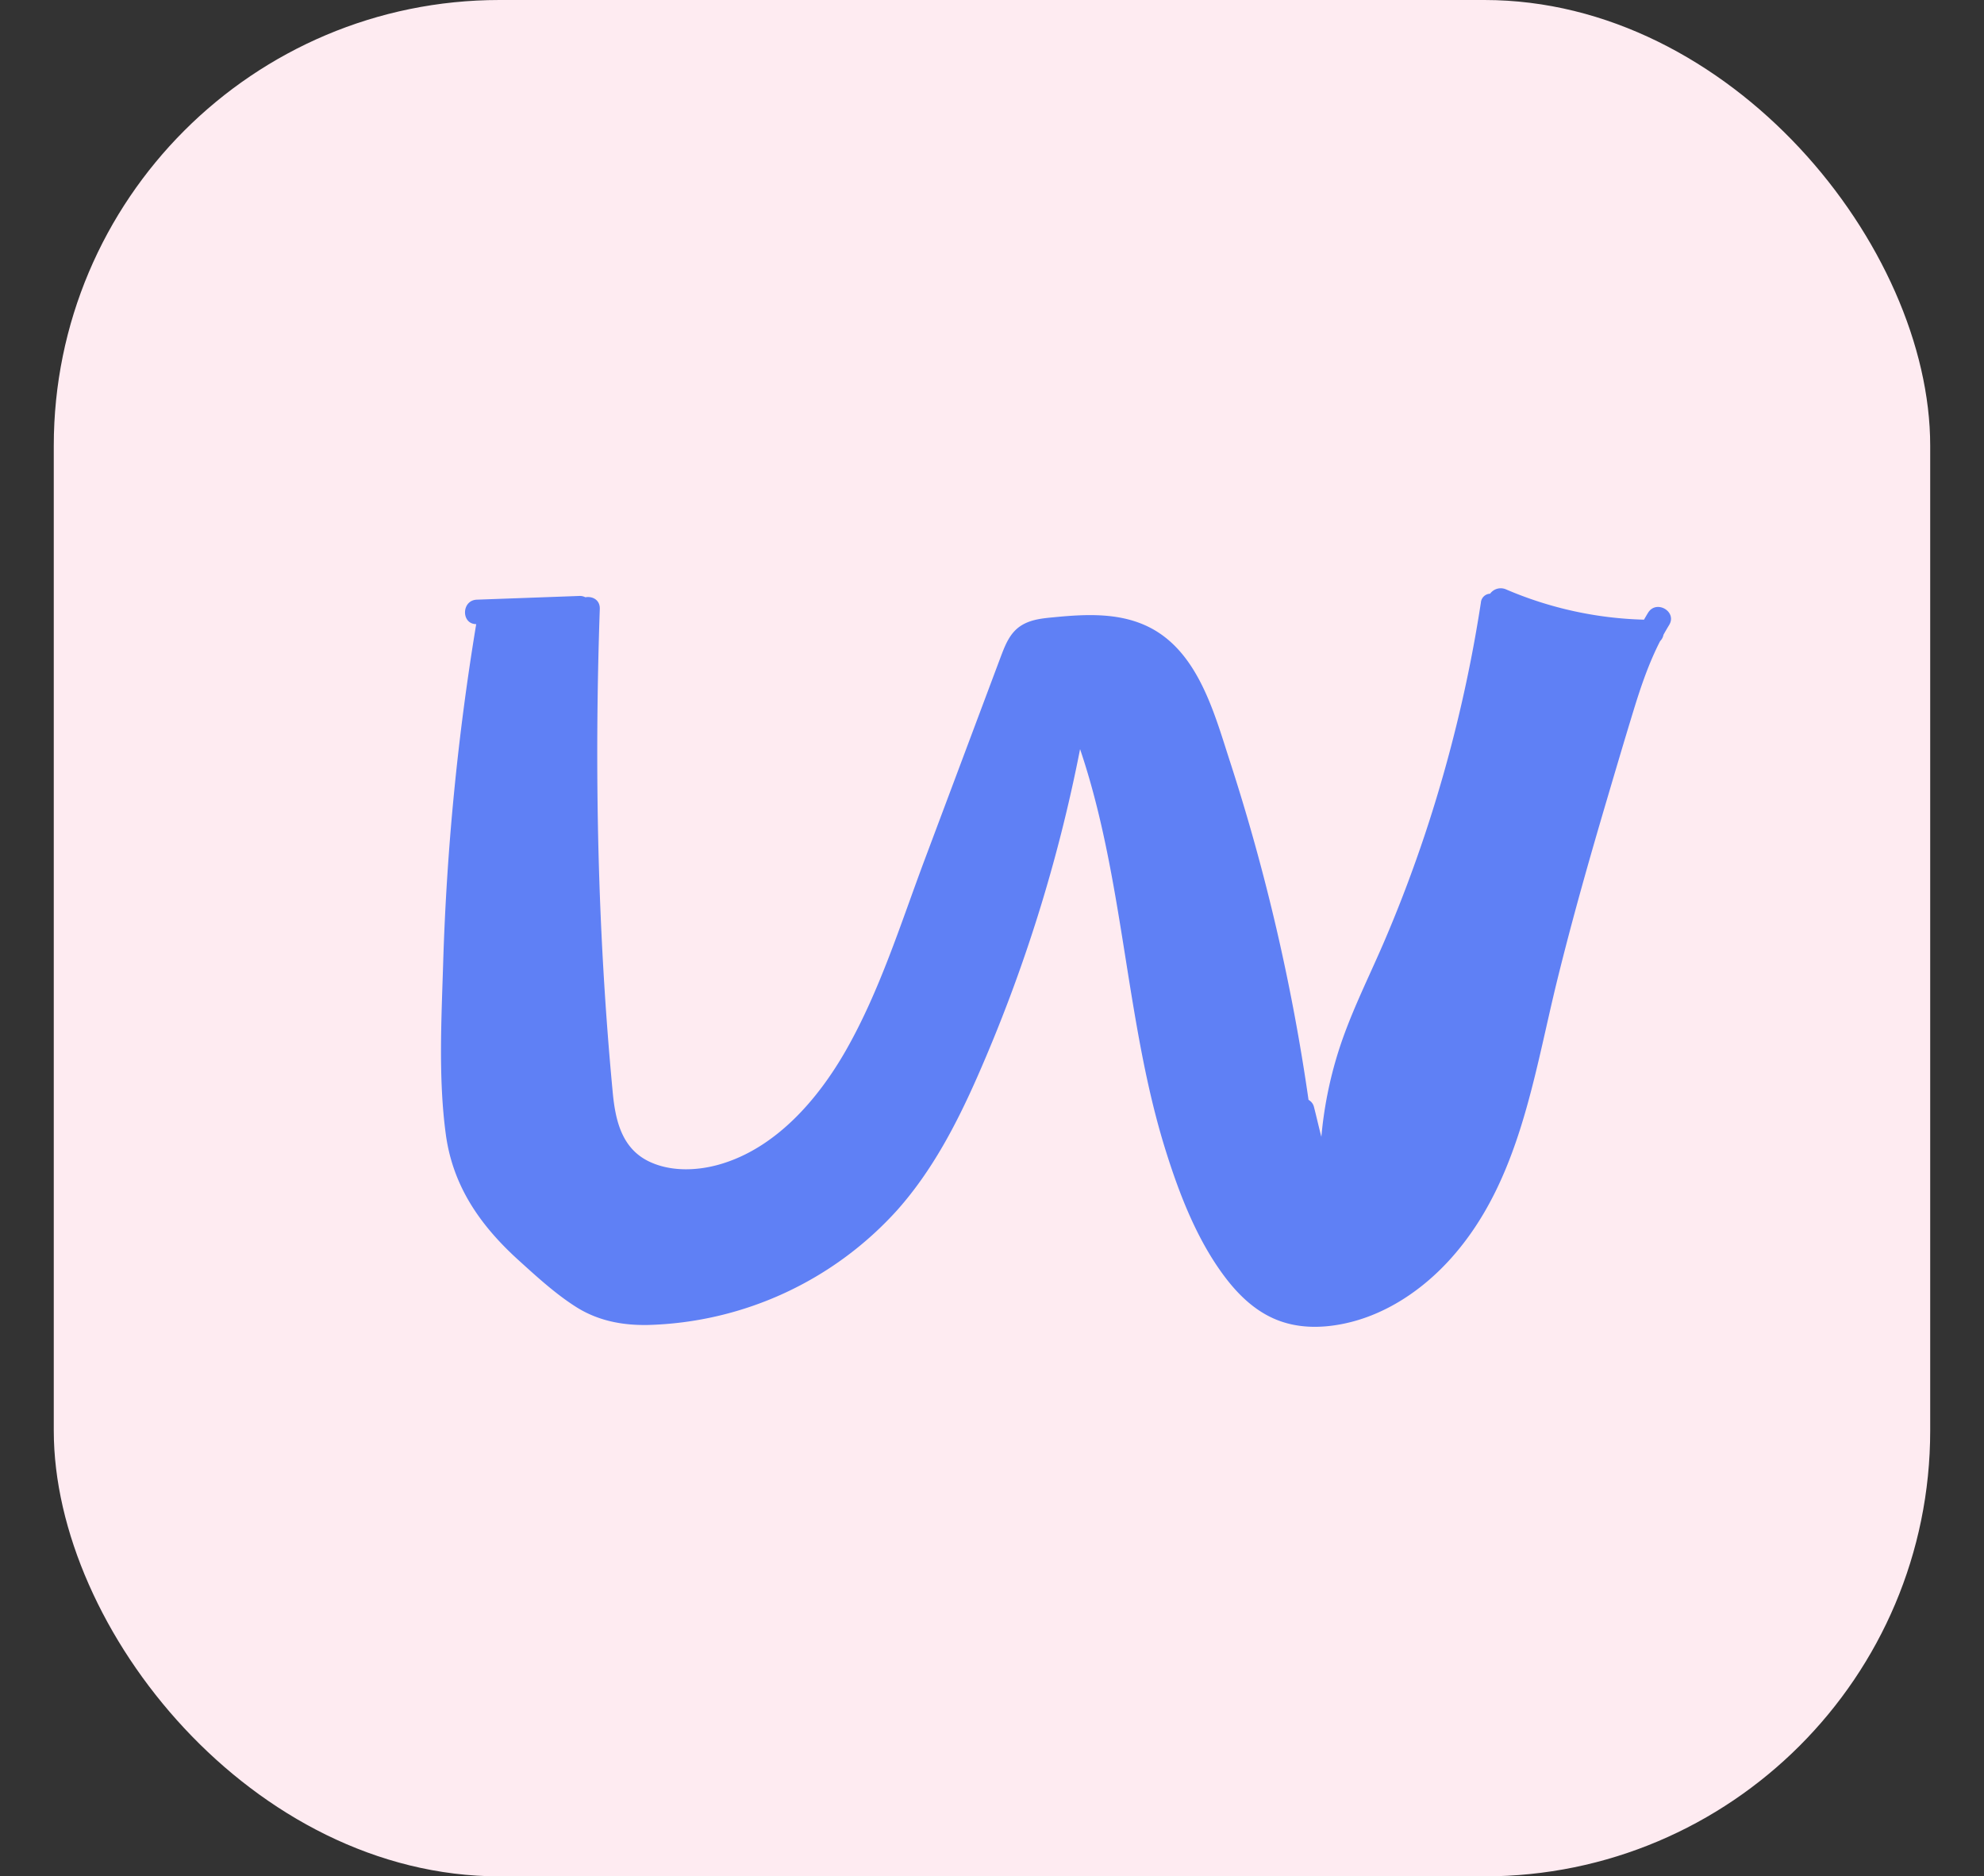 <?xml version="1.0" encoding="UTF-8"?> <svg xmlns="http://www.w3.org/2000/svg" id="Слой_1" data-name="Слой 1" viewBox="0 0 811.7 767.7"><rect x="0" y="0" width="811.7" height="767.7" fill="#333333" stroke="none"/><defs><style>.cls-1{fill:#feebf1;}.cls-2{fill:#5f80f5;}</style></defs><rect class="cls-1" x="22" width="767.69" height="767.69" rx="182.39"></rect><path class="cls-2" d="M682.88,255.72q-1.21,2-2.32,4a4.92,4.92,0,0,1-1.37,2.59c-4.54,8.86-7.77,18.27-10.71,27.84C664.83,302.05,661.3,314,657.76,326c-7.34,24.82-14.43,49.72-20.62,74.85-9.68,39.24-15.38,82.38-43.27,113.72-11.55,13-26.88,23.45-44.1,27-9.67,2-19.71,1.93-28.83-2.18-8.09-3.63-14.5-9.91-19.78-16.9-11.41-15.1-18.65-33.87-24.26-51.79-5.95-19-9.78-38.59-13.09-58.2-6-35.57-10.33-71.75-21.93-106a634.67,634.67,0,0,1-42,134c-8.55,19.42-18.49,38.45-32.65,54.43A142.48,142.48,0,0,1,265,542.1c-10.55.18-20.52-1.76-29.49-7.49-8.35-5.33-15.91-12.27-23.23-18.9-15.68-14.19-27-30.26-29.89-51.62-3.12-23.16-1.76-47.44-1.06-70.74a1042.74,1042.74,0,0,1,13.5-138c-6.2,0-6.09-9.76.24-10L237,243.83a4.83,4.83,0,0,1,2.49.54c2.81-.53,6,1,5.9,4.72-2.27,65.92-.93,132.24,5.3,197.93,1.08,11.41,3.71,22.88,14.91,28.22,8.75,4.17,19.39,3.81,28.53,1.24,23.14-6.52,40.52-26.65,52-46.82C360,405.28,368.5,377.9,378.3,351.74q15.38-41,30.74-82c2-5.25,3.89-10.88,9-13.95,4.13-2.51,9.06-2.86,13.76-3.31,12.41-1.19,25.48-1.81,37.09,3.52,21.18,9.72,27.83,35.62,34.41,55.83A830.34,830.34,0,0,1,535.35,450a4.51,4.51,0,0,1,2.25,3c1,3.84,1.91,8,3,12.11A164.47,164.47,0,0,1,547.32,431c4.83-15.6,12.27-30.2,18.72-45.16,6.36-14.75,12.05-29.81,17.11-45a579.8,579.8,0,0,0,22.72-94.32,3.93,3.93,0,0,1,3.76-3.61,5.38,5.38,0,0,1,6.5-1.78,153,153,0,0,0,56.47,12.4c.53-.94,1.08-1.88,1.65-2.81C677.62,245.2,686.27,250.23,682.88,255.72Z"></path></svg> 